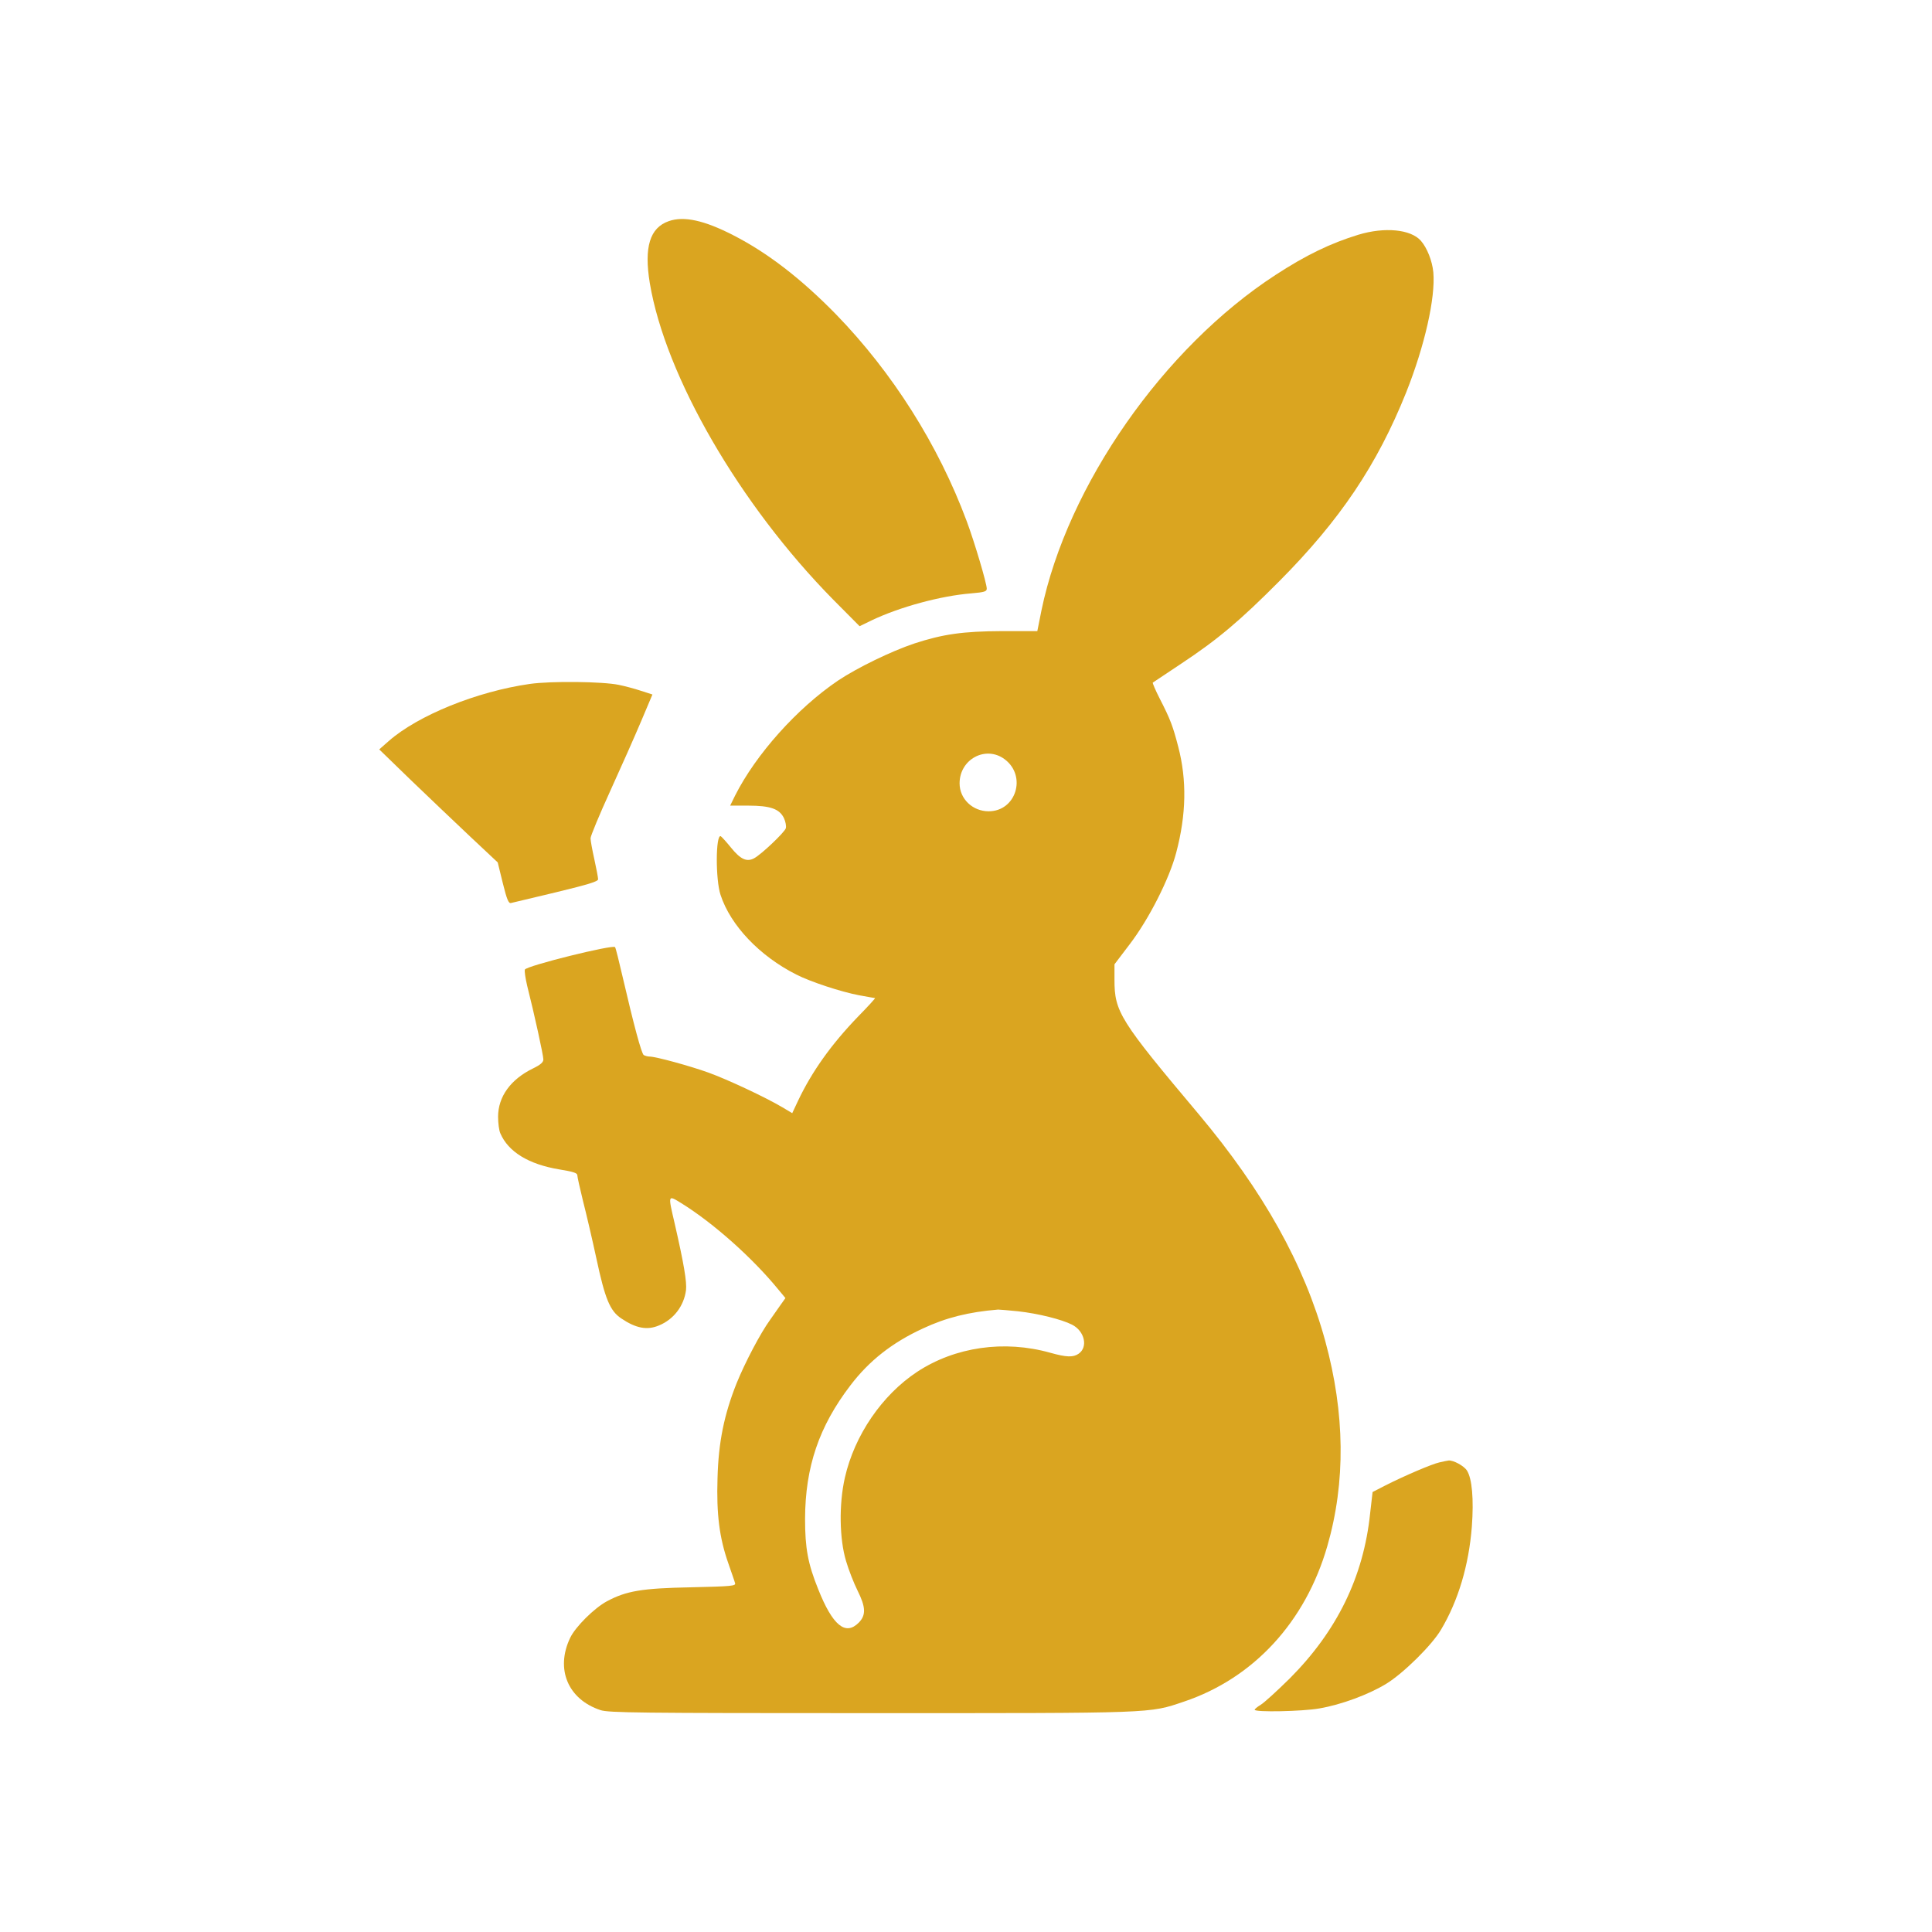 <?xml version="1.0" standalone="no"?>
<!DOCTYPE svg PUBLIC "-//W3C//DTD SVG 20010904//EN"
 "http://www.w3.org/TR/2001/REC-SVG-20010904/DTD/svg10.dtd">
<svg version="1.0" xmlns="http://www.w3.org/2000/svg"
 width="1024pt" height="1024pt" viewBox="0 0 1024 1024"
 preserveAspectRatio="xMidYMid meet">

<g transform="translate(0,1024) scale(0.1,-0.1)"
fill="#DAA520" stroke="none">
<path d="M3545 9068 c-101 -35 -132 -138 -101 -328 83 -496 477 -1175 971
-1677 l141 -142 64 31 c149 71 366 130 528 143 70 6 82 10 82 25 0 28 -65 247
-106 357 -151 406 -394 789 -693 1097 -185 189 -362 326 -546 420 -152 78
-260 102 -340 74z"/>
<path d="M7200 8996 c-147 -45 -278 -108 -439 -213 -594 -386 -1104 -1117
-1241 -1778 l-22 -110 -187 0 c-208 -1 -313 -16 -466 -66 -122 -41 -301 -128
-403 -196 -216 -146 -435 -390 -546 -610 l-26 -53 95 0 c118 0 166 -17 190
-66 9 -19 13 -43 10 -54 -7 -22 -130 -139 -168 -159 -39 -21 -72 -6 -123 57
-25 31 -50 58 -54 60 -27 10 -28 -230 -1 -311 53 -162 207 -324 401 -422 76
-39 238 -92 333 -110 44 -8 82 -15 85 -15 3 0 -37 -44 -89 -97 -143 -148 -246
-293 -319 -447 l-31 -66 -52 31 c-89 53 -292 148 -392 184 -97 35 -279 85
-312 85 -10 0 -24 4 -31 8 -12 8 -52 156 -113 419 -18 78 -35 147 -39 153 -10
15 -470 -99 -478 -119 -3 -8 3 -46 12 -85 39 -154 86 -370 86 -391 0 -15 -14
-28 -55 -48 -119 -58 -185 -150 -185 -256 0 -33 5 -73 12 -88 42 -98 150 -164
312 -191 74 -12 96 -19 96 -31 0 -9 14 -70 30 -136 17 -66 49 -203 71 -305 46
-215 72 -278 132 -318 77 -52 137 -64 200 -37 78 32 132 103 143 187 5 43 -11
139 -60 353 -36 155 -37 152 35 108 171 -106 377 -290 513 -456 l39 -47 -27
-38 c-14 -20 -39 -55 -54 -77 -51 -70 -133 -226 -178 -337 -66 -166 -96 -312
-101 -503 -6 -190 10 -316 57 -450 17 -50 34 -97 36 -106 5 -15 -19 -17 -233
-22 -261 -5 -343 -19 -446 -74 -67 -36 -167 -135 -195 -194 -79 -165 -12 -326
161 -383 43 -14 194 -16 1430 -16 1519 0 1475 -2 1662 61 369 124 644 422 760
824 98 339 94 704 -11 1088 -111 405 -328 793 -670 1201 -419 498 -447 543
-447 713 l0 82 82 108 c102 134 209 346 245 483 54 203 57 386 11 562 -28 108
-41 144 -98 255 -23 45 -39 83 -37 85 3 2 70 47 150 100 195 129 312 228 520
437 323 325 519 617 673 1001 98 246 156 502 144 637 -6 61 -33 129 -66 167
-54 61 -192 74 -331 32z m-1874 -2781 c117 -89 59 -275 -86 -275 -85 0 -154
66 -154 148 0 129 140 203 240 127z m69 -2925 c108 -12 232 -43 287 -71 67
-34 86 -119 35 -154 -29 -20 -64 -19 -150 5 -245 69 -505 31 -706 -101 -186
-123 -332 -336 -383 -561 -32 -141 -29 -324 6 -441 14 -48 42 -119 61 -157 44
-88 46 -131 6 -171 -70 -70 -138 -14 -214 177 -55 136 -70 218 -70 374 1 275
74 490 241 708 99 130 221 226 384 301 122 57 241 87 398 100 8 0 56 -4 105
-9z"/>
<path d="M2808 6615 c-280 -40 -592 -166 -748 -303 l-50 -44 167 -162 c93 -89
234 -224 314 -299 l147 -138 27 -110 c22 -89 31 -109 44 -105 9 2 116 28 239
57 173 42 222 57 222 69 0 9 -9 56 -20 106 -11 49 -20 99 -20 111 0 12 47 125
104 250 57 125 131 292 164 370 l60 142 -62 20 c-33 11 -86 25 -116 31 -86 18
-360 21 -472 5z"/>
<path d="M7629 2489 c-40 -9 -181 -69 -286 -122 l-68 -35 -13 -113 c-35 -337
-176 -624 -426 -875 -67 -66 -136 -129 -153 -139 -18 -11 -33 -23 -33 -27 0
-14 254 -9 343 7 117 20 262 74 355 131 91 56 242 205 290 287 91 153 147 341
163 545 11 147 1 256 -26 298 -16 25 -72 55 -97 53 -7 -1 -29 -5 -49 -10z"/>
</g>
</svg>
